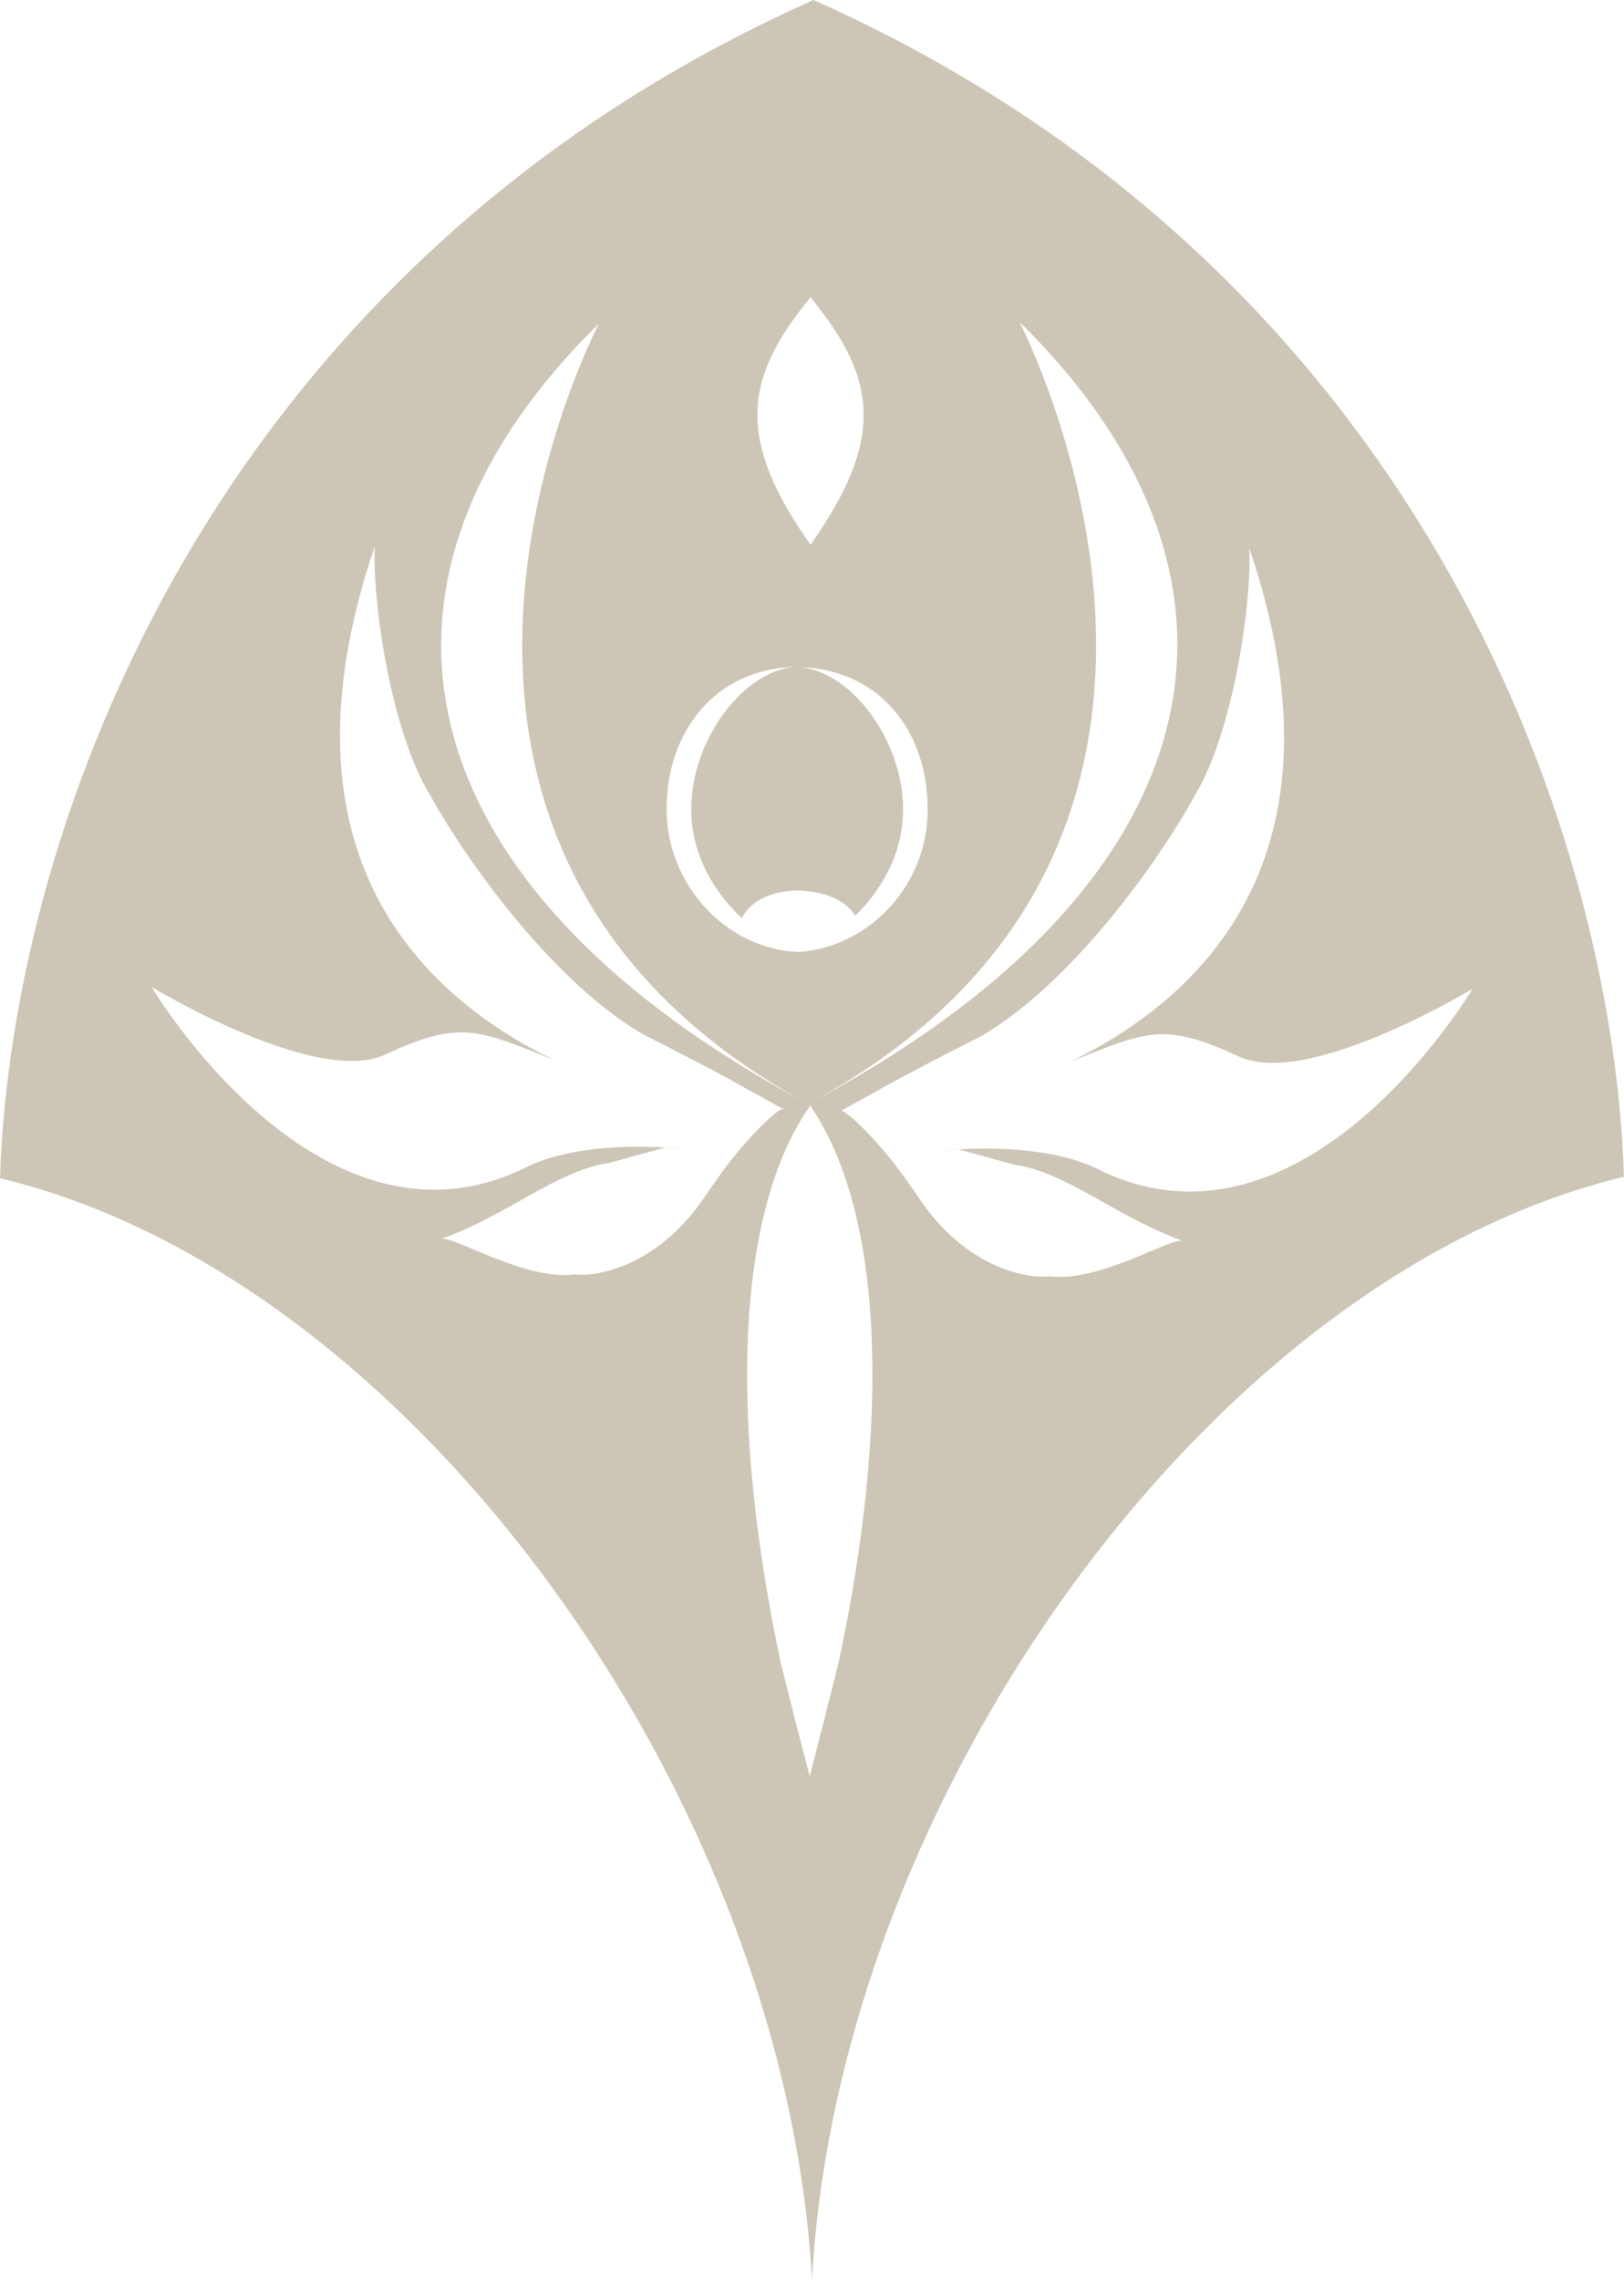 <?xml version="1.0" encoding="UTF-8"?>
<svg data-bbox="0 0 677.43 950.53" viewBox="0 0 677.43 950.53" xmlns="http://www.w3.org/2000/svg" data-type="color">
    <g>
        <path d="M677.43 490.62C505.21 531.95 349.6 749.31 338.71 950.53 327.52 749.47 172.04 532.51 0 491.21 4.75 342.62 90.22 110.94 339.34 0c249.13 110.94 333.33 342.02 338.08 490.62Zm-340.34-30.35c-200-108.79-88.22-323.71-87.23-325.37-111.77 109.78-80.26 236.15 87.23 325.37.33.33.66.66.99.66-.33-.33-.66-.33-.99-.66Zm-10.61 1.66.66.66s.33-.66-.66-.66Zm98.84-327.69c.66 1.99 113.1 217.58-88.22 326.03 168.49-89.22 200-215.92 88.22-326.03Zm-87.23-10.28c-27.86 33.83-31.18 59.04 0 103.15 31.18-44.11 27.86-69.32 0-103.15Zm-5.64 154.01c.38 0 .76-.03 1.15-.03-.38 0-.77.01-1.15.03Zm.17.14c21.98.97 44.08 30.19 44.08 59.26 0 18.87-9.34 34.08-19.96 44.44-3.81-6.34-12.72-10.27-23.54-10.54-11.28 0-20.31 4.32-23.73 11.56-11.09-10.35-21.13-25.99-21.13-45.56 0-29.07 22.14-58.29 44.12-59.26-34.82.58-54.4 27.74-54.4 59.26s24.59 57.86 53.93 59.57c.62.04 1.09.04 1.71.04 28.83-2.33 53.27-27.51 53.27-59.49s-19.53-58.68-54.36-59.26ZM310.9 453.65c-13.93-7.96-41.97-22.08-42.63-22.42-34.99-20.07-71.48-68.22-89.22-100.37-15.52-25.5-23.73-78.21-22.74-103.09-43.96 129.62 21.22 187.98 74.59 214.08-32.15-13.03-39.29-16.33-69.7-2.43-28.47 14.23-98.01-27.99-98.01-27.99s69.52 117.31 155.55 75.6c29.49-15.27 82.31-5.7 59.09-8.69-.33 0-23.31 6.47-23.64 6.47-22.22 3.32-42.35 21.82-70.21 31.77 4.98-1.66 34.76 17.38 55.62 14.77 11.13 1.08 34.55-4.53 53.01-30.41 8.48-12.43 15.31-22.28 27.59-34.04 3.65-3.32 5.31-4.31 6.3-4.64l-15.59-8.62Zm27.06 7.3c-31.64 45.11-33.52 133-12.17 232.83 2.06 8.29 9.74 38.47 11.98 46.77 2.25-8.29 9.92-39.14 11.98-47.1 21.35-99.5 19.47-187.06-11.8-232.5Zm-6.5-182.88c.39 0 .76.02 1.15.03-.38-.02-.77-.03-1.15-.03Zm19.5 184.98c.99.33 2.65 1.33 6.3 4.64 12.28 11.75 19.1 21.61 27.59 34.04 18.46 25.89 41.87 31.5 53.01 30.41 20.86 2.61 50.64-16.43 55.62-14.77-27.86-9.95-47.99-28.45-70.21-31.77-.33 0-23.31-6.47-23.64-6.47-23.22 2.99 29.6-6.58 59.09 8.69 86.03 41.71 155.55-75.6 155.55-75.6s-69.54 42.22-98.01 27.99c-30.41-13.9-37.55-10.61-69.7 2.43 53.37-26.1 118.55-84.47 74.59-214.08.99 24.88-7.22 77.58-22.74 103.09-17.74 32.15-54.23 80.31-89.22 100.37-.66.33-28.7 14.46-42.63 22.42l-15.59 8.62Z" fill="#cdc6b6" data-color="1"/>
    </g>
</svg>
